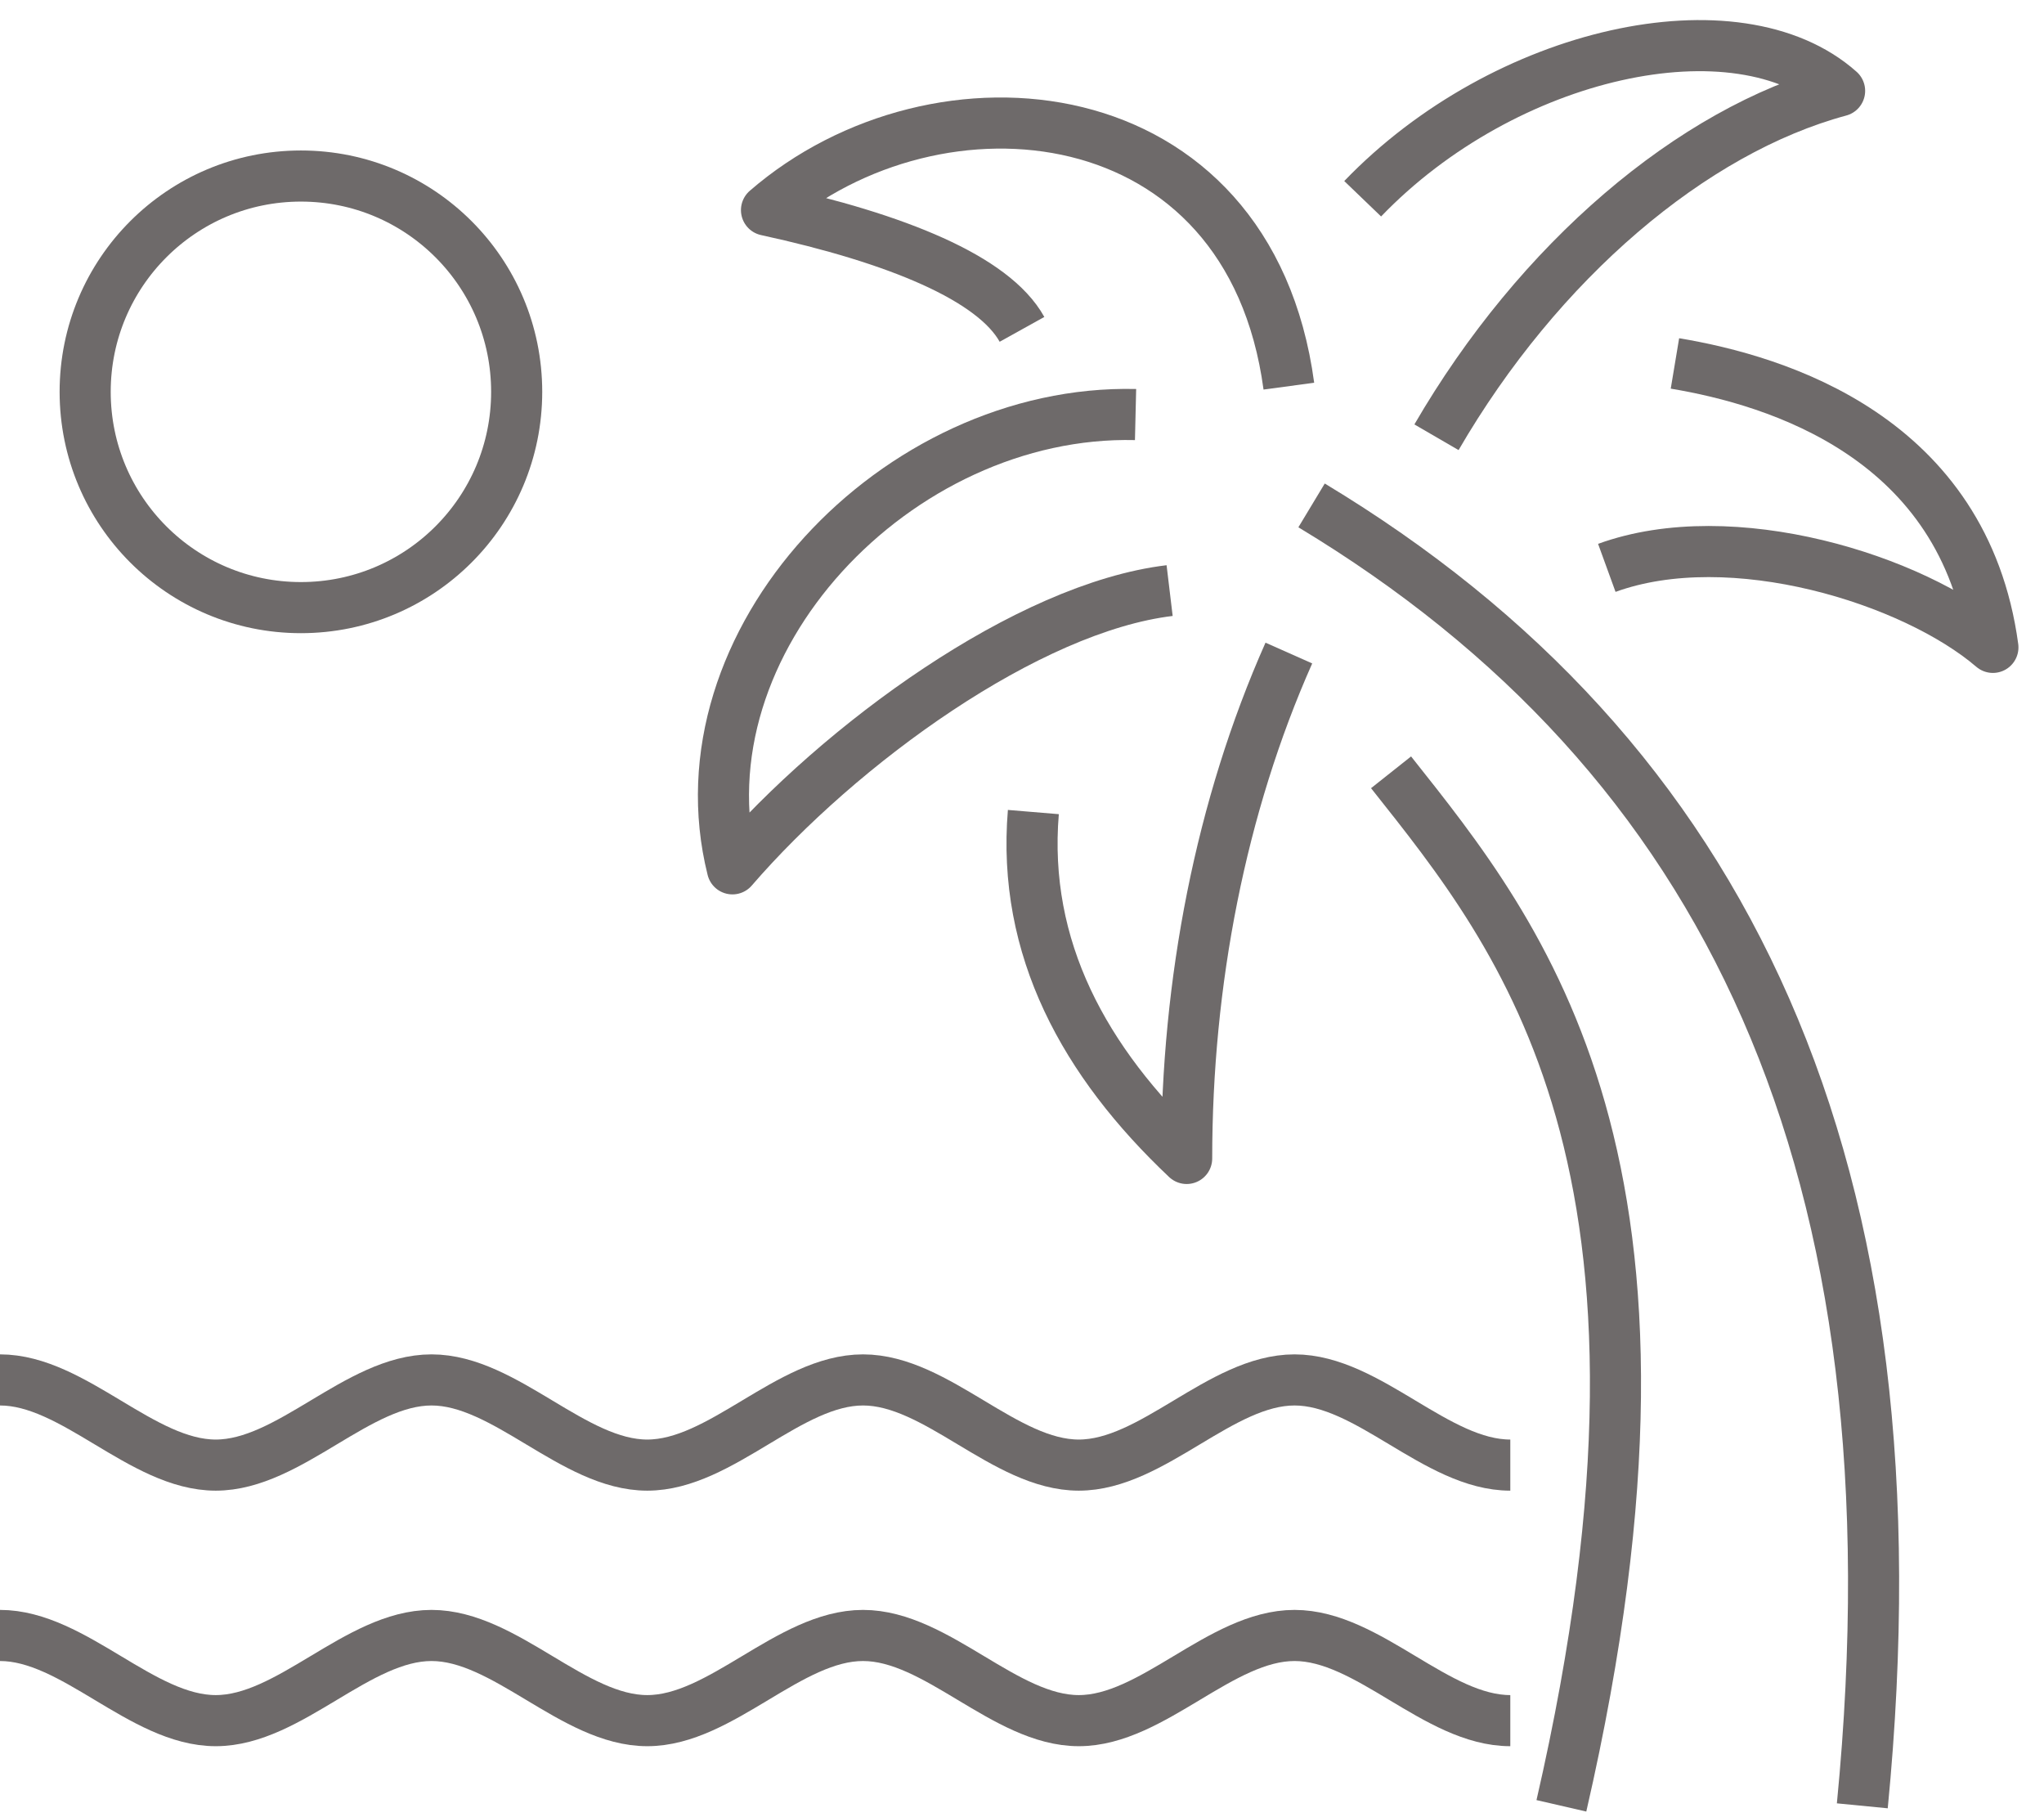 <?xml version="1.0" encoding="UTF-8"?>
<svg id="katman_1" data-name="katman 1" xmlns="http://www.w3.org/2000/svg" xmlns:xlink="http://www.w3.org/1999/xlink" version="1.1" viewBox="0 0 36 32">
  <defs>
    <style>
      .cls-1 {
        clip-path: url(#clippath);
      }

      .cls-2 {
        stroke-width: 0px;
      }

      .cls-2, .cls-3, .cls-4 {
        fill: none;
      }

      .cls-3 {
        stroke-linejoin: round;
      }

      .cls-3, .cls-4 {
        stroke: #6e6a6a;
        stroke-width: .9px;
      }

      .cls-4 {
        stroke-miterlimit: 10;
      }
    </style>
    <clipPath id="clippath">
      <rect class="cls-2" y="0" width="35.8" height="32"/>
    </clipPath>
  </defs>
  <g class="cls-1">
    <g>
      <path class="cls-3" d="M29.5,6.4c1.8.3,5.1,1.3,5.6,5-1.4-1.2-4.6-2.2-6.8-1.4"/>
      <path class="cls-3" d="M25.3,7.7c1.8-3.1,4.5-5.4,7.1-6.1-1.8-1.6-5.9-.7-8.4,1.9"/>
      <path class="cls-3" d="M22.7,11.5c-1.2,2.7-1.8,5.8-1.8,8.9-1.8-1.7-2.9-3.7-2.7-6.1"/>
      <path class="cls-3" d="M32.8,31.8c1.1-11.3-2.4-18.5-9.7-22.9"/>
      <path class="cls-3" d="M24.5,13.6c2.3,2.9,5.6,6.9,3,18.2"/>
      <path class="cls-3" d="M20,7.3c-4.2-.1-8.1,4-7.1,8,1.9-2.2,5.2-4.6,7.7-4.9"/>
      <path class="cls-3" d="M22.7,6.8c-.7-5.2-6.2-5.7-9.2-3.1,2.3.5,4,1.2,4.5,2.1"/>
      <path class="cls-4" d="M0,24.3c1.3,0,2.5,1.5,3.8,1.5s2.5-1.5,3.8-1.5,2.5,1.5,3.8,1.5,2.5-1.5,3.8-1.5,2.5,1.5,3.8,1.5,2.5-1.5,3.8-1.5,2.5,1.5,3.8,1.5"/>
      <path class="cls-4" d="M0,28.8c1.3,0,2.5,1.5,3.8,1.5s2.5-1.5,3.8-1.5,2.5,1.5,3.8,1.5,2.5-1.5,3.8-1.5,2.5,1.5,3.8,1.5,2.5-1.5,3.8-1.5,2.5,1.5,3.8,1.5"/>
      <path class="cls-4" d="M5.3,10.7c2.1,0,3.8-1.7,3.8-3.8s-1.7-3.8-3.8-3.8-3.8,1.7-3.8,3.8,1.7,3.8,3.8,3.8Z"/>
    </g>
  </g>
</svg>